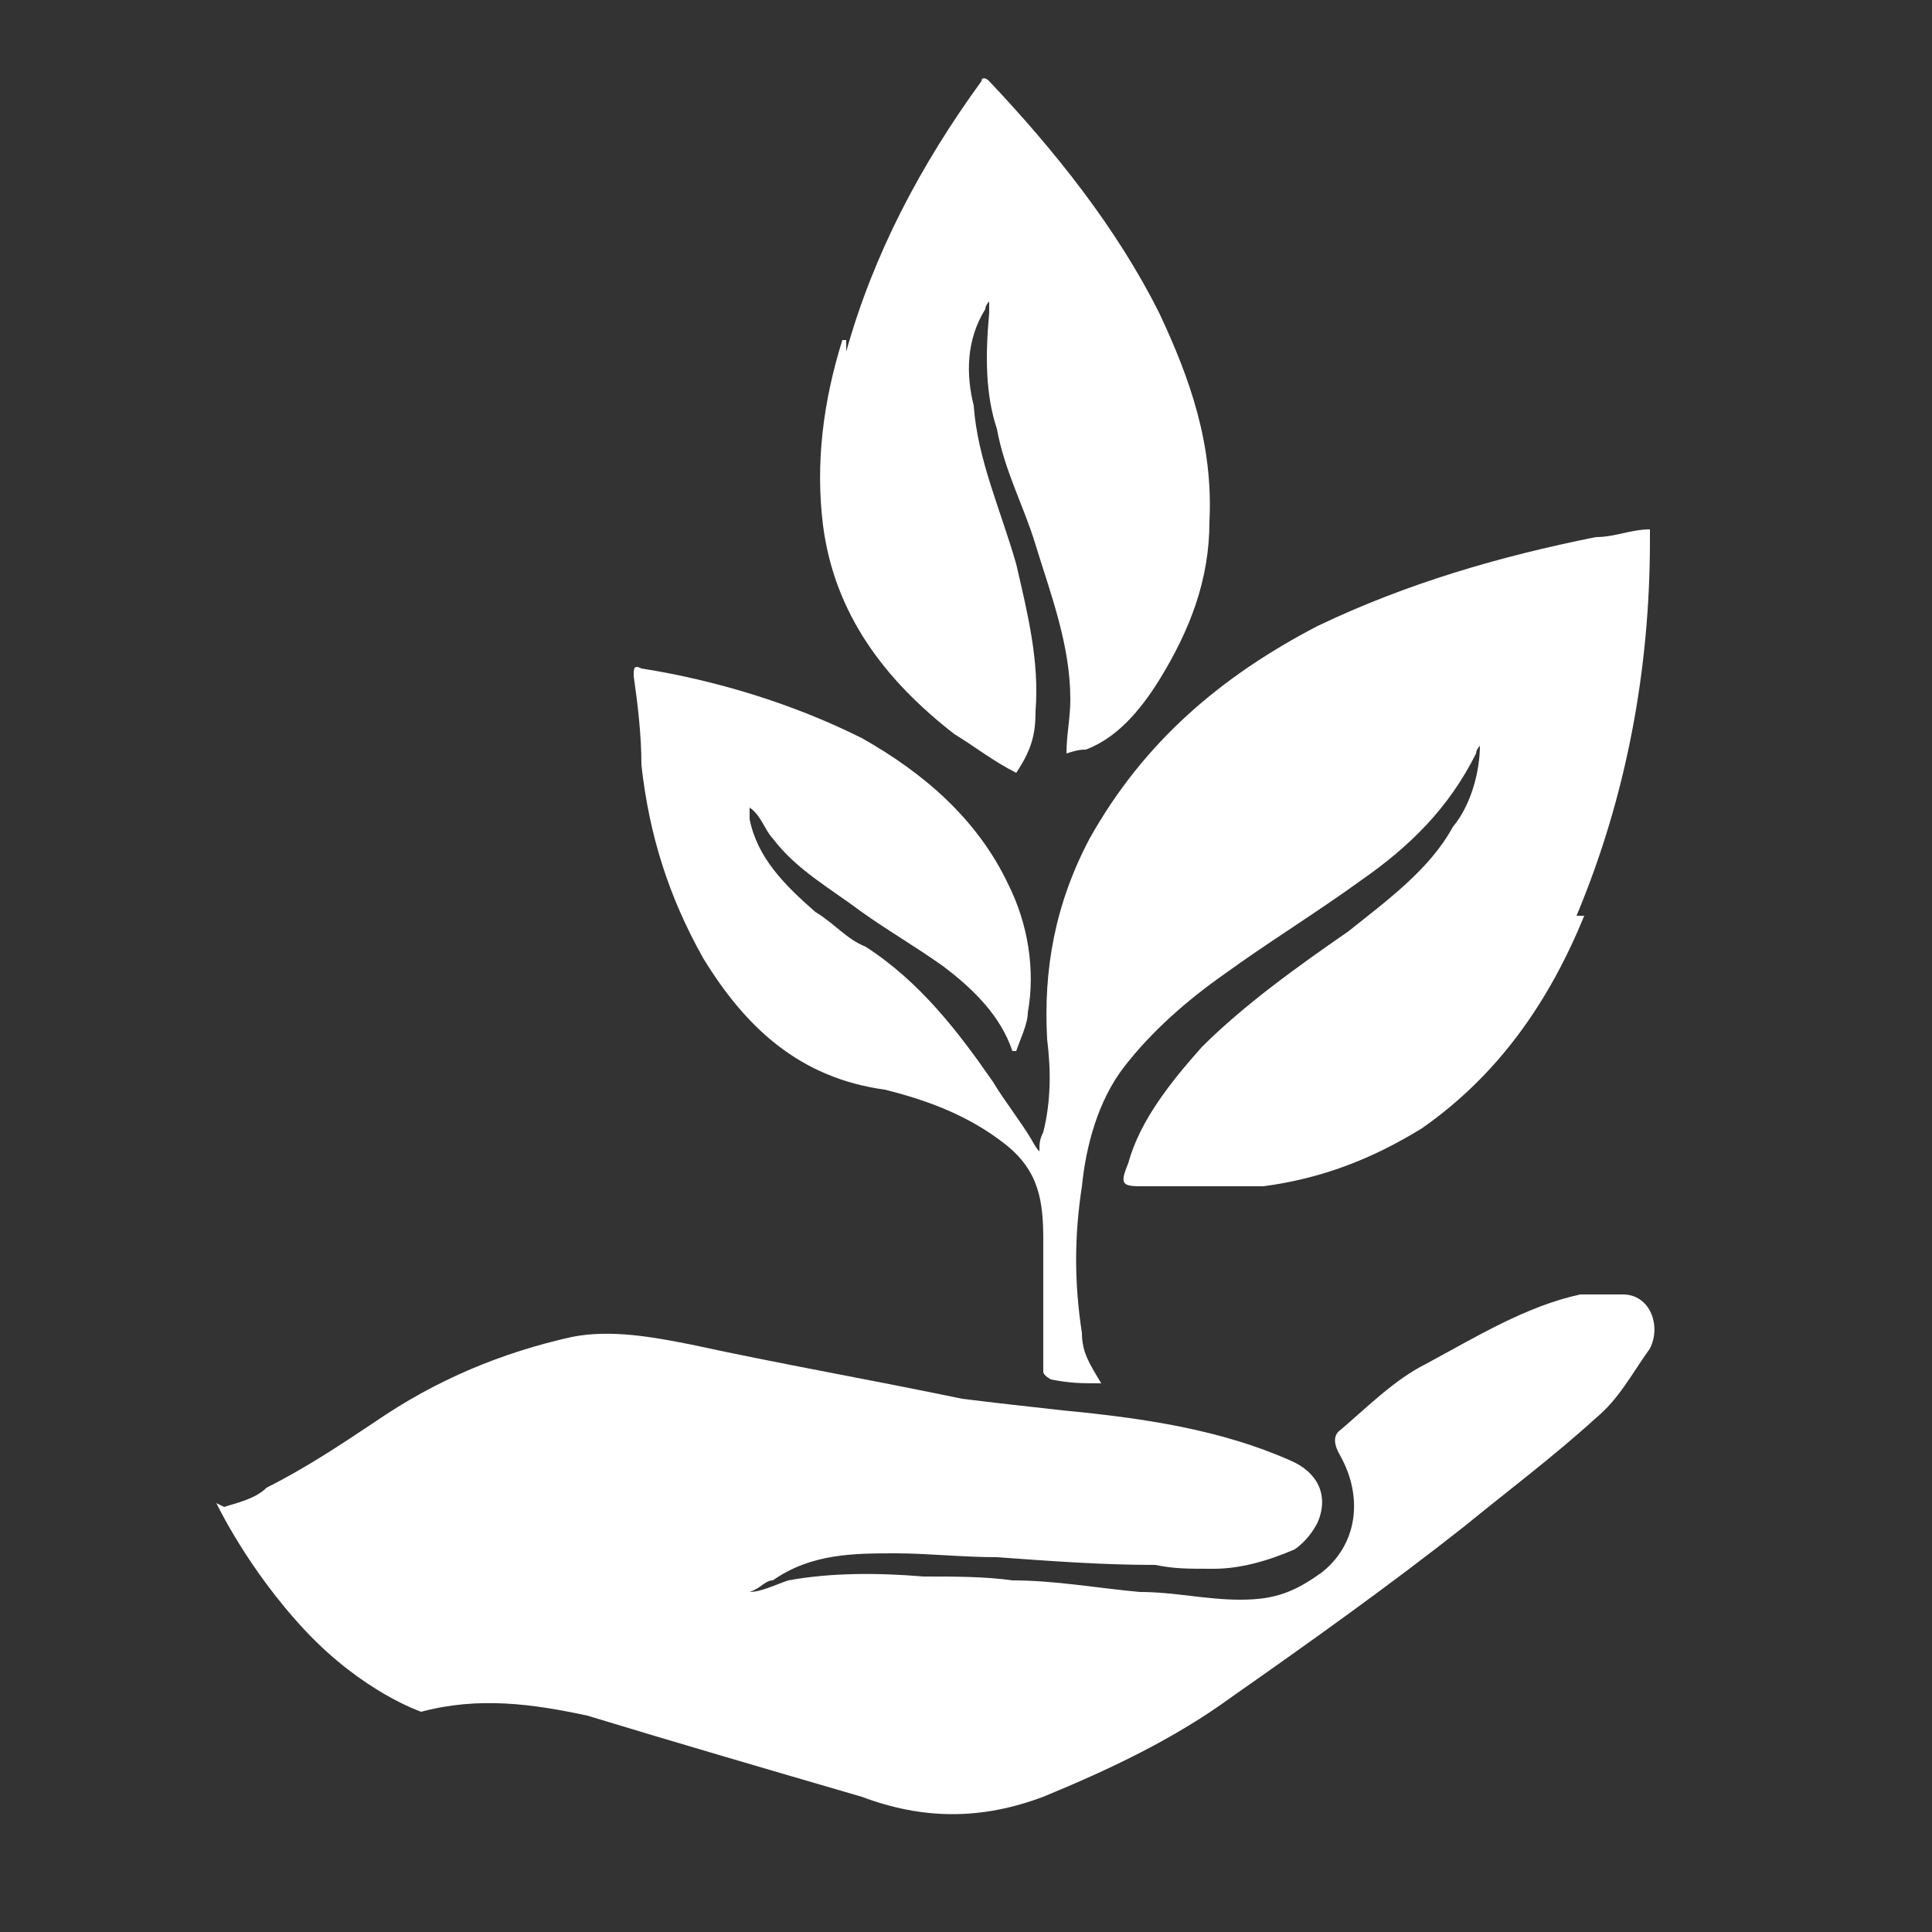 <?xml version="1.0" encoding="UTF-8"?>
<svg id="Layer_1" xmlns="http://www.w3.org/2000/svg" version="1.1" viewBox="0 0 50 50">
  <rect x="0" y="0" width="50" height="50" fill="#333333" stroke="none"/>
  <!-- Generator: Adobe Illustrator 29.4.0, SVG Export Plug-In . SVG Version: 2.1.0 Build 152)  -->
  <defs>
    <style>
      .st0 {
      fill: #FFFFFF;
      }
    </style>
  </defs>
  <path class="st0" d="M5.8,39c.3-.1.8-.2,1.1-.5,1-.5,1.9-1.1,2.8-1.7,1.6-1.1,3.3-1.8,5.1-2.2,1-.2,2.1,0,3.1.2,2.3.5,4.6.9,7,1.4.8.1,1.7.2,2.6.3,2.1.2,4.1.5,5.9,1.3.7.3,1,.9.7,1.6-.1.2-.3.5-.6.7-.7.3-1.4.5-2.1.5s-1,0-1.5-.1c-1.4,0-2.7-.1-4.1-.2-.9,0-1.8-.1-2.6-.1-1.1,0-2.2,0-3.2.7-.2,0-.3.2-.6.3h0c.3,0,.7-.2,1-.3,1.1-.2,2.3-.2,3.5-.1.8,0,1.6,0,2.3.1,1.1,0,2.2.2,3.3.3.9,0,1.7.2,2.6.2s1.4-.2,2.1-.7c.9-.7,1.1-1.9.5-3q-.3-.5,0-.7c.7-.6,1.4-1.3,2.2-1.7,1.3-.7,2.6-1.5,4-1.8h1.1c.7,0,1,.8.7,1.4-.5.7-.8,1.3-1.4,1.8-1.1,1-2.3,1.9-3.4,2.8-1.9,1.5-4,3-6,4.4-1.5,1.1-3.2,1.9-4.9,2.6-1.6.6-3.1.6-4.7,0-2.4-.7-4.8-1.4-7.1-2.1-1.4-.3-2.8-.5-4.3-.1,0,0-1.5-.5-3-2.1s-2.3-3.3-2.3-3.3Z"/>
  <path class="st0" d="M21.9,9.1c.7-2.5,1.9-4.8,3.5-7h0c0-.1.1-.1.2,0,1.7,1.8,3.3,3.8,4.4,6,.8,1.7,1.4,3.4,1.3,5.4,0,1.5-.5,2.8-1.3,4.1-.5.8-1.1,1.5-1.9,1.8-.1,0-.2,0-.5.1,0-.5.1-.9.1-1.4,0-1.4-.5-2.7-.9-4-.3-1-.8-1.9-1-3-.3-.9-.3-1.9-.2-3v-.3s-.1.1-.1.2c-.5.8-.5,1.7-.3,2.5.1,1.4.7,2.7,1.1,4.1.3,1.3.6,2.5.5,3.8,0,.6-.1,1-.5,1.6-.6-.3-1.1-.7-1.6-1-1.8-1.4-3.1-3.1-3.4-5.4-.2-1.6,0-3.2.5-4.8h.1Z"/>
  <path class="st0" d="M41,23.7c-.9,2.2-2.2,4.1-4.2,5.5-1.3.8-2.6,1.3-4.1,1.5h-3.2c-.5,0-.5-.1-.3-.6.3-1.1,1.1-2.1,1.9-3,1.1-1.1,2.5-2.1,3.8-3,1-.8,2.1-1.6,2.7-2.7.5-.6.7-1.5.7-2.1,0,0-.1.1-.1.2-.7,1.4-1.7,2.4-3,3.3-1.1.8-2.4,1.6-3.5,2.4-1,.7-1.9,1.5-2.6,2.4-.7.9-1,2.1-1.1,3.1-.2,1.3-.2,2.5,0,3.8,0,.5.2.8.5,1.3-.5,0-.8,0-1.3-.1,0,0-.2-.1-.2-.2v-3.4c0-1-.1-1.8-1-2.5s-1.9-1.1-3.1-1.4c-2.2-.3-3.6-1.6-4.7-3.4-.9-1.6-1.4-3.2-1.6-5,0-.8-.1-1.6-.2-2.3,0-.2,0-.3.2-.2,1.9.3,3.9.9,5.7,1.8,1.6.9,3,2.1,3.8,3.8.5,1,.7,2.2.5,3.3,0,.3-.2.7-.3,1h-.1c-.3-.9-1-1.6-1.8-2.2-.7-.5-1.4-.9-2.1-1.4-.8-.6-1.7-1.1-2.3-1.9-.2-.2-.3-.6-.6-.8v.3c.2,1,.9,1.7,1.7,2.4.5.3.8.7,1.3.9,1.4.9,2.4,2.2,3.3,3.5.3.5.7,1,1,1.5,0,0,.1.2.2.3,0-.2,0-.3.1-.5.2-.8.2-1.6.1-2.4-.1-1.8.2-3.5,1.1-5.2,1.4-2.5,3.4-4.2,5.9-5.5,2.3-1.1,4.7-1.8,7.2-2.3.5,0,.9-.2,1.4-.2v.3c0,3.3-.6,6.6-1.9,9.7h.3Z"/>
</svg>
